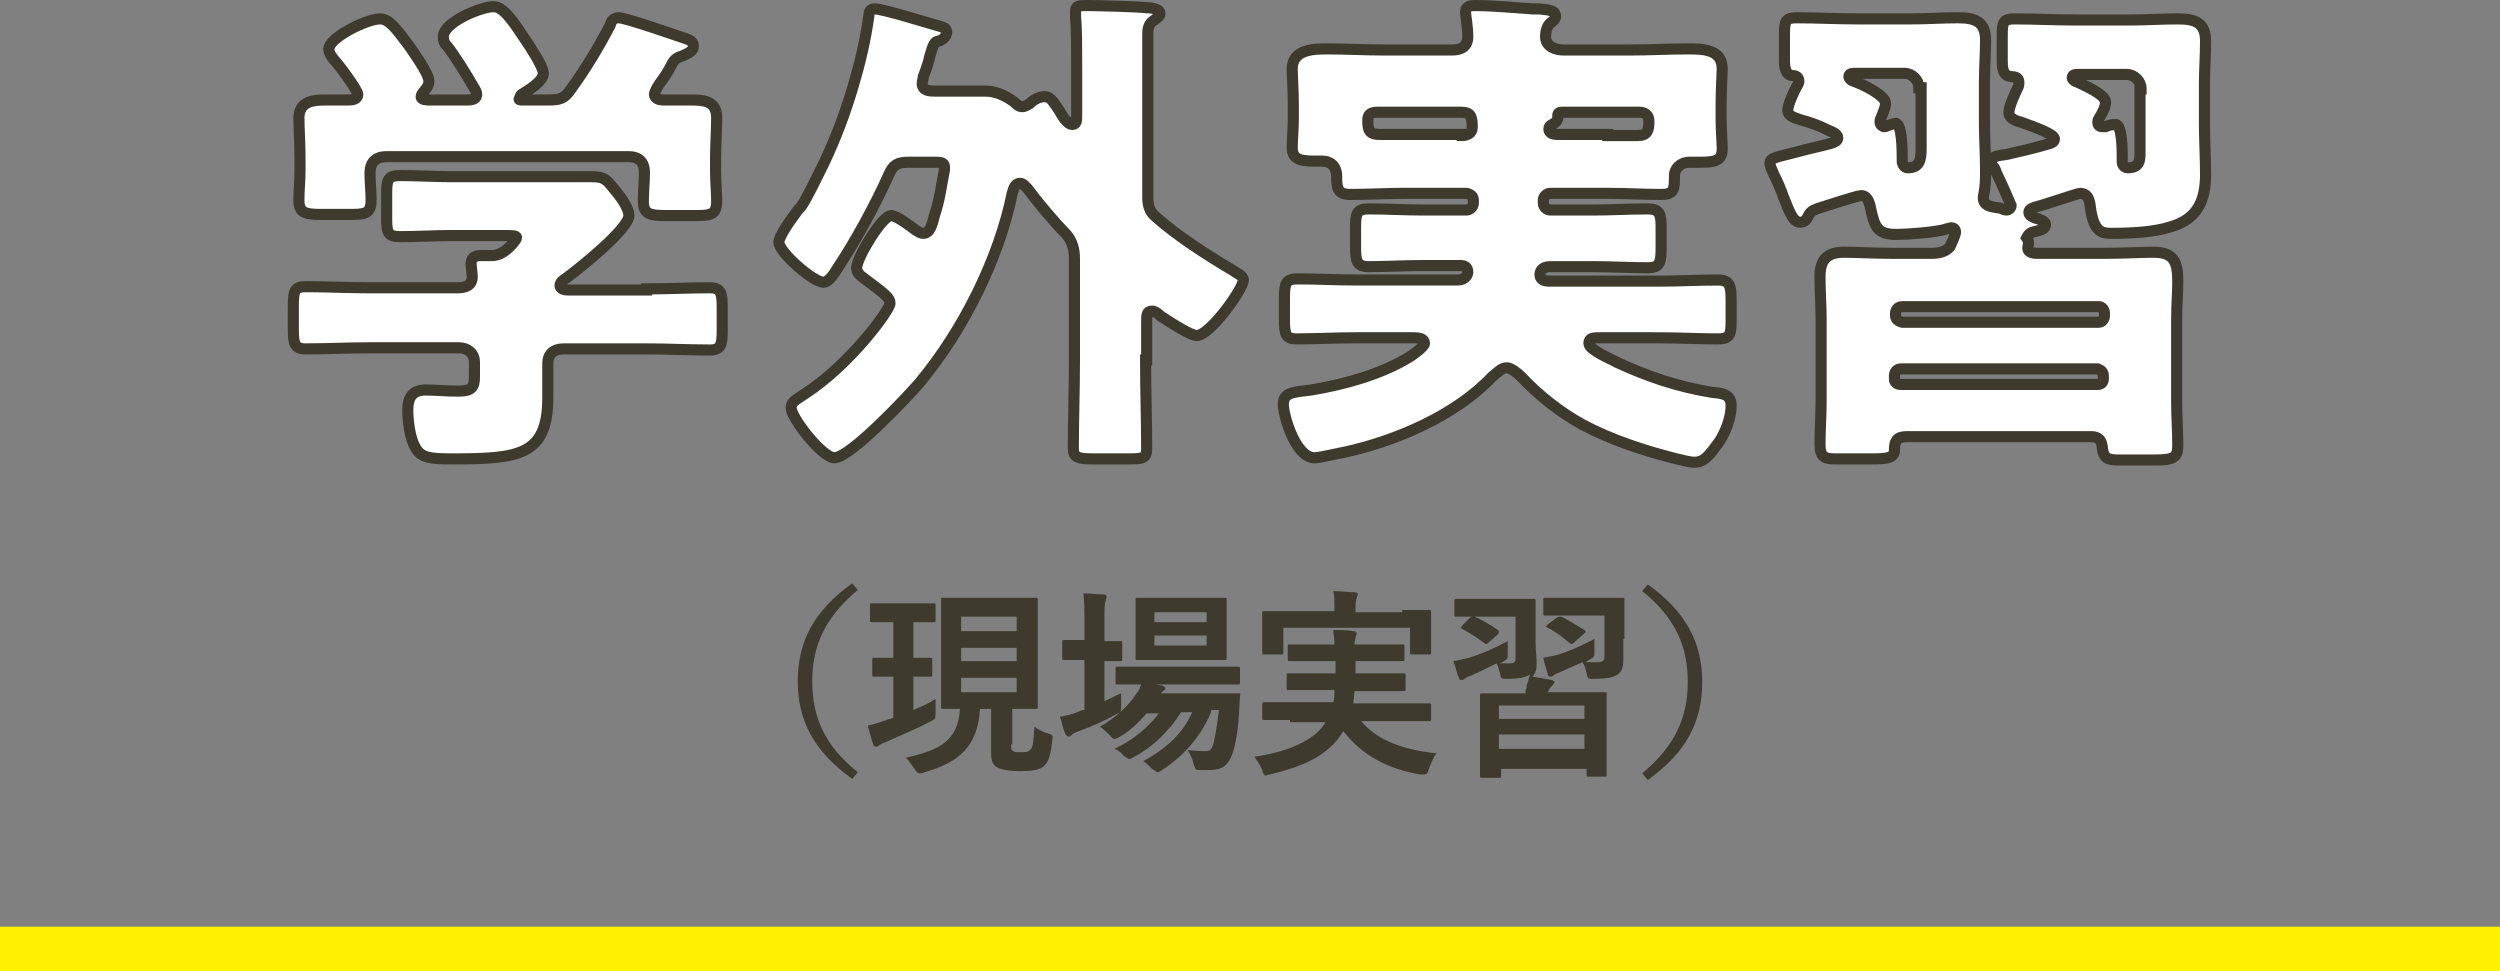 <?xml version="1.0" encoding="utf-8"?>
<!-- Generator: Adobe Illustrator 29.4.0, SVG Export Plug-In . SVG Version: 9.03 Build 0)  -->
<svg version="1.1" id="レイヤー_1" xmlns="http://www.w3.org/2000/svg" xmlns:xlink="http://www.w3.org/1999/xlink" x="0px"
	 y="0px" viewBox="0 0 225 87.4" style="enable-background:new 0 0 225 87.4;" xml:space="preserve">
<rect x="0" y="0" width="225" height="87.4" fill="#808080" stroke="none"/>
<style type="text/css">
	.ドロップシャドウ{fill:none;}
	.光彩_x0020_外側_x0020_5_x0020_pt{fill:none;}
	.青のネオン{fill:none;stroke:#8AACDA;stroke-width:7;stroke-linecap:round;stroke-linejoin:round;}
	.クロムハイライト{fill:url(#SVGID_1_);stroke:#FFFFFF;stroke-width:0.363;stroke-miterlimit:1;}
	.ジャイブ_GS{fill:#FFDD00;}
	.Alyssa_GS{fill:#A6D0E4;}
	.st0{fill:#FFFFFF;stroke:#3F3A2E;stroke-miterlimit:10;}
	.st1{fill:#3F3A2E;}
	.st2{fill:#FFF100;}
</style>
<linearGradient id="SVGID_1_" gradientUnits="userSpaceOnUse" x1="112.5" y1="43.715" x2="112.5" y2="42.715">
	<stop  offset="0" style="stop-color:#656565"/>
	<stop  offset="0.618" style="stop-color:#1B1B1B"/>
	<stop  offset="0.629" style="stop-color:#545454"/>
	<stop  offset="0.983" style="stop-color:#3E3E3E"/>
</linearGradient>
<g>
	<g>
		<g>
			<path class="st0" d="M58.2,26c1.9,0,3.8-0.1,5.7-0.1c1,0,1.1,0.5,1.1,1.8v2c0,1.3-0.1,1.8-1.1,1.8c-1.9,0-3.8-0.1-5.7-0.1h-7.5
				c-0.9,0-1.4,0.5-1.4,1.3v3.1c0,5.2-2.6,5.5-8.6,5.5c-2,0-2.8-0.1-3.3-1c-0.5-0.8-0.7-2.4-0.7-3.4c0-1.1,0.4-1.8,1.6-1.8
				c0.9,0,1.8,0.1,3,0.1s1.4-0.4,1.4-1.3v-1.3c0-0.8-0.6-1.3-1.4-1.3h-8c-1.9,0-3.8,0.1-5.8,0.1c-1,0-1.1-0.5-1.1-1.8v-2
				c0-1.4,0.1-1.8,1.1-1.8c1.9,0,3.8,0.1,5.7,0.1h8c0.7,0,1.3-0.2,1.3-1c0-0.3-0.1-0.9-0.1-1.2c0-0.6,0.5-0.7,0.9-0.7h1
				c1.2,0,2.2-1.5,2.2-1.6c0-0.2-0.4-0.2-1-0.2h-4.9c-1.5,0-3.1,0.1-4.6,0.1c-1.1,0-1.2-0.4-1.2-1.6v-2.3c0-1.2,0.1-1.6,1.2-1.6
				c1.5,0,3.1,0.1,4.6,0.1h8.1c1.5,0,3,0,4.5,0c1.3,0,1.4,0.3,2.3,1.4c0.5,0.6,1.1,1.5,1.1,2.1c0,1.2-4.5,4.8-5.6,5.6
				c-0.3,0.2-0.6,0.4-0.6,0.7c0,0.3,0.4,0.4,0.7,0.4H58.2z M58.9,8.5c0,0.4,0.5,0.5,0.8,0.5c0.8,0,1.6,0,2.5,0
				c1.2,0,2.3,0.1,2.3,1.6c0,1.1-0.1,2.4-0.1,3.7v1.1c0,1,0.1,1.9,0.1,2.7c0,1.3-0.6,1.3-2.1,1.3H60c-1.5,0-2.1-0.1-2.1-1.3
				c0-0.9,0.1-1.7,0.1-2.6c0-0.9-0.5-1.4-1.4-1.4H34.8c-1,0-1.5,0.5-1.5,1.5c0,0.8,0.1,1.6,0.1,2.4c0,1.3-0.6,1.3-2.1,1.3H29
				c-1.5,0-2.1-0.1-2.1-1.3c0-0.8,0.1-1.8,0.1-2.7v-1.1c0-1.3-0.1-2.7-0.1-3.7C27,9.1,28.2,9,29.3,9c0.7,0,1.5,0,2.1,0
				c0.4,0,0.8-0.1,0.8-0.5c0-0.4-1.8-2.8-2.2-3.2c-0.2-0.3-0.4-0.5-0.4-0.9c0-1,3.4-2.7,4.6-2.7c0.8,0,1.4,0.8,2.6,2.4
				c0.4,0.6,1.8,2.5,1.8,3.2c0,0.5-0.3,0.7-0.5,1c-0.1,0.1-0.2,0.3-0.2,0.4C37.9,9,38.4,9,38.7,9H42c0.3,0,0.9,0,0.9-0.5
				c0-0.2-0.1-0.4-0.3-0.7c-0.5-0.9-1.8-3-2.4-3.7c-0.2-0.2-0.3-0.4-0.3-0.8c0-1.3,3.4-2.7,4.5-2.7c0.9,0,1.7,1.2,2.9,3
				c0.4,0.6,1.6,2.4,1.6,3c0,0.7-1.3,1.5-1.8,1.8c-0.2,0.1-0.3,0.2-0.3,0.4C46.6,9,46.8,9,47.1,9h2.2c1.1,0,1.5-0.1,2.1-1
				c1.3-1.8,2.4-3.6,3.5-5.7C55,2,55.1,1.6,55.7,1.6c0.6,0,4.9,1.5,5.8,1.8c0.6,0.2,0.9,0.3,0.9,0.8c0,0.4-0.5,0.6-0.9,0.8
				c-0.6,0.2-0.8,0.3-1.1,0.9c-0.2,0.4-0.5,0.9-0.8,1.3C59.2,7.7,58.9,8.3,58.9,8.5z"/>
			<path class="st0" d="M103.1,32.4c0,2.7,0.1,5.3,0.1,8c0,0.9-0.4,0.9-1.9,0.9h-2.9c-1.3,0-1.8-0.1-1.8-0.9c0-2.7,0.1-5.3,0.1-8
				v-9.1c0-0.7-0.1-1.6-0.9-2.4c-0.9-0.9-2.5-2.8-3.3-3.9c-0.2-0.2-0.4-0.5-0.7-0.5c-0.5,0-0.6,0.6-0.7,0.9
				c-1.2,5.9-4.4,12.3-8.3,17c-1.1,1.3-6.3,6.8-7.7,6.8c-1.1,0-3.9-3.6-3.9-4.5c0-0.5,0.4-0.7,1-1.1c0.1-0.1,0.2-0.1,0.3-0.2
				c4-2.6,7.6-7.5,7.6-8.1c0-0.5-0.4-0.8-2.4-2.3c-0.3-0.2-0.6-0.5-0.6-0.9c0-0.9,2.3-4.7,3.1-4.7c0.5,0,1.8,1,2.2,1.3
				c0.2,0.1,0.4,0.3,0.7,0.3c0.6,0,0.8-0.8,1-1.6c0.5-1.5,0.6-2.6,0.9-4.1c0-0.1,0-0.2,0-0.3c0-0.4-0.4-0.4-1-0.4h-2.2
				c-1,0-1.4,0.2-1.8,1.1c-1.2,2.7-3,6-4.6,8.4c-0.3,0.5-0.8,1.3-1.3,1.3c-0.9,0-4-2.7-4-3.6c0-0.5,0.9-1.8,1.5-2.6
				c0.2-0.3,0.4-0.5,0.5-0.6c0.5-0.7,1.6-3,2-3.8c1.1-2.3,2-4.7,2.7-7.1c0.6-2,1.1-4.1,1.4-6.3c0-0.3,0.1-0.6,0.5-0.6
				c0.8,0,4.9,1.3,6,1.6c0.3,0.1,0.5,0.2,0.5,0.5c0,0.4-0.4,0.7-0.7,0.8C84.1,3.7,84,4,83.7,5c-0.1,0.5-0.3,1.1-0.6,1.9
				c0,0.2-0.1,0.4-0.1,0.6c0,0.7,0.7,0.7,1.2,0.7h1.3c1.1,0,2.1,0,3.2,0c0.9,0,1.8,0.4,2.6,1c0.2,0.2,0.4,0.4,0.7,0.4
				s0.5-0.2,0.7-0.3c0.3-0.3,0.8-0.6,1.3-0.6c0.5,0,0.7,0.3,1.3,1.2c0.1,0.2,0.3,0.5,0.5,0.8c0.2,0.2,0.4,0.5,0.7,0.5
				c0.4,0,0.4-0.3,0.4-0.9V5.9c0-1.6,0-3.3-0.1-4.4c0-0.1,0-0.3,0-0.5c0-0.5,0.3-0.5,1.1-0.5c0.8,0,4.6,0.1,5.4,0.2
				c0.3,0,1.1,0.1,1.1,0.5c0,0.3-0.3,0.4-0.5,0.6c-0.5,0.3-0.6,0.7-0.6,1.3c0,1.6,0,3.2,0,4.9v9.7c0,0.7,0.1,1.3,0.7,1.8
				c1.9,1.7,4.7,3.5,6.9,4.8c0.4,0.3,1,0.5,1,0.9c0,0.8-3,5-4.2,5c-0.5,0-2.1-1-3-1.6c-0.2-0.1-0.3-0.2-0.4-0.3
				c-0.1-0.1-0.4-0.3-0.6-0.3c-0.5,0-0.5,0.3-0.5,1.1V32.4z"/>
			<path class="st0" d="M126.4,17.4c-1.6,0-3.2,0.1-4.9,0.1c-1.1,0-1.2-0.6-1.2-1.5v-0.1c0-1-0.6-1.4-1.3-1.4c-0.1,0-0.3,0-0.4,0
				c-1.3,0-2.3,0-2.3-1.2c0-0.6,0.1-1.8,0.1-2.7V9.5c0-1.3-0.1-2.8-0.1-3.3c0-1.7,1.8-1.8,3.1-1.8c1.7,0,3.5,0.1,5.2,0.1h6.1
				c0.8,0,1.4-0.3,1.4-1.2c0-0.9-0.2-1.9-0.2-2.2c0-0.6,0.5-0.6,1-0.6c1.2,0,3.7,0.2,5,0.3c0.2,0,0.4,0,0.6,0
				c0.9,0.1,1.5,0.1,1.5,0.7c0,0.2-0.2,0.4-0.5,0.6c-0.3,0.3-0.4,0.8-0.4,1.2c0,0.9,0.9,1.2,1.6,1.2h6c1.7,0,3.5-0.1,5.2-0.1
				c1.3,0,3.1,0,3.1,1.8c0,0.3-0.1,1.9-0.1,3.3v1.2c0,1,0.1,2.1,0.1,2.7c0,1.1-0.7,1.2-2,1.2h-0.9c-0.9,0-1.4,0.6-1.4,1.2V16
				c0,1.1-0.1,1.5-1.2,1.5c-1.6,0-3.2-0.1-4.8-0.1h-5.2c-0.3,0-0.6,0.3-0.6,0.6v0.3c0,0.3,0.3,0.6,0.6,0.6h3.9
				c1.6,0,3.2-0.1,4.9-0.1c1.1,0,1.2,0.5,1.2,1.7v1.8c0,1.3-0.1,1.8-1.2,1.8c-1.6,0-3.2-0.1-4.9-0.1h-3.9c-0.8,0-0.9,0.5-0.9,0.7
				c0,0.6,0.6,0.6,0.9,0.6h9.8c1.8,0,3.5-0.1,5.3-0.1c1.1,0,1.2,0.5,1.2,1.9v1.8c0,1.2-0.1,1.6-1.2,1.6c-1.8,0-3.5-0.1-5.3-0.1H144
				c-0.6,0-1,0-1,0.5c0,0.6,2,1.4,2.5,1.7c2.8,1.3,5.5,2.2,8.5,2.7c0.9,0.1,1.8,0.1,1.8,1.2c0,1.1-0.5,2.4-1.1,3.3
				c-0.9,1.2-1.3,1.8-2.2,1.8c-0.5,0-1.1-0.2-1.6-0.3c-2.8-0.7-5.9-1.7-8.5-3.1c-2-1.1-3.9-2.6-5.5-4.3c-0.3-0.3-0.9-0.8-1.3-0.8
				c-0.5,0-0.9,0.5-1.3,0.8c-3.3,3.5-8.7,5.8-13.3,6.8c-0.6,0.1-2.2,0.5-2.7,0.5c-1.7,0-2.8-3.8-2.8-4.8c0-1.1,0.9-1.1,2.5-1.3
				c3-0.5,6.3-1.4,8.9-3c0.3-0.2,1.3-0.9,1.3-1.2c0-0.4-0.4-0.5-1-0.5H122c-1.8,0-3.6,0.1-5.3,0.1c-1,0-1.1-0.4-1.1-1.8v-1.8
				c0-1.4,0.1-1.8,1.2-1.8c1.8,0,3.5,0.1,5.3,0.1h9.1c0.6,0,0.9-0.4,0.9-0.7c0-0.5-0.3-0.6-0.7-0.6h-3.4c-1.6,0-3.2,0.1-4.8,0.1
				c-1.1,0-1.2-0.5-1.2-1.8v-1.7c0-1.3,0.1-1.7,1.2-1.7c1.6,0,3.2,0.1,4.8,0.1h4c0.3,0,0.6-0.3,0.6-0.6V18c0-0.3-0.2-0.5-0.6-0.6
				H126.4z M131.6,12.2c0.4,0,0.9-0.2,0.9-0.7c0-1-0.1-1.4-1-1.4h-7.5c-0.5,0-0.9,0.1-0.9,0.7c0,0.9,0.1,1.3,1.1,1.3h0.1
				c0.7,0,1.4,0,2.2,0H131.6z M144.7,12.2c0.9,0,1.8,0,2.7,0c0.9,0,1-0.5,1-1.3c0-0.6-0.4-0.8-0.9-0.8h-6.7c-0.4,0-0.6,0-0.6,0.3
				v0.2c0,0.3-0.3,0.5-0.5,0.6c-0.2,0.1-0.3,0.2-0.3,0.4c0,0.3,0.2,0.5,0.8,0.5H144.7z"/>
			<path class="st0" d="M182.5,22.3c0,0.5,0.6,0.5,1,0.5h5.8c1.8,0,3.5-0.1,4.5-0.1c1.9,0,2.2,0.9,2.2,2.7c0,0.9-0.1,2-0.1,3.4v7.4
				c0,1.3,0.1,2.6,0.1,3.9c0,1.1-0.4,1.3-2.1,1.3h-3.1c-1.1,0-1.5-0.1-1.6-1.2c-0.1-0.9-0.7-0.9-1.1-0.9h-16.5
				c-0.9,0-1.1,0.4-1.1,1.2c0,0.7-0.6,0.8-2.1,0.8h-3.2c-0.9,0-1.4-0.1-1.4-1.3c0-1.3,0.1-2.6,0.1-3.9v-7.3c0-1.3-0.1-2.6-0.1-3.9
				c0-1.6,0.7-2.2,2.2-2.2c1,0,2.7,0.1,4.5,0.1h3.3c0.6,0,1.3-0.1,1.7-0.6c0.1-0.2,0.5-1.1,0.5-1.3c0-0.3-0.2-0.4-0.4-0.4
				c-0.1,0-0.3,0.1-0.4,0.1c-0.8,0.3-3.6,0.5-4.5,0.5c-1.8,0-2-0.7-2.4-2.6c-0.1-0.4-0.3-0.9-0.8-0.9c-0.3,0-3.4,1-4,1.2
				c-0.5,0.2-0.6,0.3-0.9,0.9c-0.1,0.2-0.3,0.3-0.6,0.3c-0.6,0-0.9-0.8-1.5-2.3c-0.2-0.6-0.5-1.3-0.9-2.1c-0.1-0.3-0.3-0.6-0.3-0.9
				c0-0.5,0.4-0.5,2.7-1.1c0.7-0.2,1.7-0.4,2.8-0.7c0.3-0.1,0.6-0.2,0.6-0.5c0-0.3-0.4-0.5-0.9-0.7c-0.8-0.4-1.6-0.7-2.4-0.9
				c-0.5-0.2-1.2-0.3-1.2-0.9c0-0.4,0.5-1.6,0.8-2.1c0.1-0.2,0.2-0.3,0.2-0.5c0-0.5-0.5-0.5-0.6-0.5c-0.4,0-0.7-0.4-0.7-1.3V3.1
				c0-1.2,0.1-1.5,1.1-1.5c1.8,0,3.6,0.1,5.5,0.1h4.8c1.4,0,2.8-0.1,4.2-0.1c1.5,0,2.5,0.3,2.5,2c0,1.3-0.1,2.5-0.1,3.8v3.7
				c0,1.4,0.1,2.8,0.1,4.2c0,0.9,0,1.5-0.2,2.4v0.1c0,0.7,0.6,0.8,1.3,0.9c0,0,0.2,0,0.4,0.1s0.3,0.1,0.4,0.1c0.2,0,0.4-0.2,0.4-0.4
				c0,0-0.8-1.9-1.3-2.9c-0.1-0.3-0.2-0.5-0.3-0.6c-0.1-0.1-0.2-0.4-0.2-0.5c0-0.4,0.6-0.5,1.4-0.6c0.9-0.2,2.6-0.6,3.6-0.9
				c0.4-0.1,0.7-0.2,0.7-0.5c0-0.5-2.5-1.3-3-1.5c-0.4-0.1-1.1-0.3-1.1-0.9c0-0.5,0.6-1.8,0.8-2.2c0.1-0.2,0.1-0.3,0.1-0.5
				c0-0.5-0.5-0.5-0.7-0.5c-0.7-0.1-0.8-0.6-0.8-1.5V3.2c0-1.2,0.1-1.5,1.1-1.5c1.8,0,3.6,0.1,5.5,0.1h4.9c1.4,0,2.8-0.1,4.3-0.1
				s2.5,0.3,2.5,2c0,1.3-0.1,2.6-0.1,3.8v3.6c0,1.5,0.1,3.1,0.1,4.6c0,2.3-0.7,4-3.1,4.7c-1.5,0.5-3.6,0.6-5.3,0.6
				c-0.9,0-1.7,0-2-2.6c-0.1-0.6-0.3-1-0.9-1c-0.2,0-3.4,1.1-3.9,1.2c-0.3,0.1-0.7,0.2-0.7,0.5c0,0.3,0.3,0.4,0.5,0.5
				c0.4,0.1,1,0.3,1,0.6c0,0.4-0.4,0.5-0.8,0.6c-0.5,0.1-0.7,0.2-0.9,0.6C182.7,21.8,182.5,22.1,182.5,22.3z M172.7,7.9
				c0-0.7-0.6-1.3-1.3-1.3H167c-0.3,0-0.6,0-0.6,0.3c0,0.1,0.1,0.3,0.4,0.4c0.9,0.3,2.9,1.3,2.9,2c0,0.4-0.3,1-0.4,1.3
				c-0.1,0.2-0.1,0.3-0.1,0.4c0,0.2,0.2,0.4,0.4,0.4c0.1,0,0.1,0,0.3-0.1c0.1,0,0.5-0.2,0.7-0.2c0.6,0,0.6,2.6,0.6,3.1v0.3
				c0,0.3,0.2,0.6,0.5,0.6c1,0,1.2-0.6,1.2-1.7V7.9z M188.9,29c0.3,0,0.5-0.3,0.5-0.6v-0.2c0-0.3-0.2-0.6-0.5-0.6h-17.7
				c-0.4,0-0.6,0.3-0.6,0.6v0.2c0,0.3,0.2,0.5,0.6,0.6H188.9z M171.1,33.2c-0.4,0-0.6,0.3-0.6,0.6v0.3c0,0.3,0.2,0.5,0.6,0.5h17.7
				c0.3,0,0.5-0.2,0.5-0.5v-0.3c0-0.3-0.2-0.5-0.5-0.6H171.1z M192.7,8c0-0.7-0.6-1.3-1.3-1.3h-4.4c-0.2,0-0.5,0-0.5,0.3
				c0,0.2,0.4,0.4,0.5,0.4c0.6,0.3,2.5,1.1,2.5,1.8c0,0.4-0.3,1-0.5,1.3c-0.1,0.2-0.2,0.3-0.2,0.5c0,0.2,0.1,0.4,0.4,0.4
				c0.1,0,0.1,0,0.3,0c0.2-0.1,0.6-0.2,0.9-0.2c0.6,0,0.6,2.4,0.6,2.9v0.5c0,0.1,0.1,0.5,0.5,0.5c1.1,0,1.1-0.7,1.1-1.4V8z"/>
			<path class="st1" d="M77.2,53.1c-3,2.5-4.1,5.1-4.1,8.2c0,3.2,1.1,5.8,4.1,8.2l-0.5,0.6c-3.5-2.5-4.9-5.3-4.9-8.8
				c0-3.5,1.4-6.3,4.9-8.8L77.2,53.1z"/>
			<path class="st1" d="M82.2,56v3.2c1.1,0,1.4,0,1.5,0c0.2,0,0.2,0,0.2,0.2v1.3c0,0.2,0,0.2-0.2,0.2c-0.1,0-0.5,0-1.5,0v3
				c0.7-0.3,1.4-0.6,2-1c0,0.4,0,0.8,0,1.2c0,0.6,0,0.6-0.4,0.8c-1.3,0.7-2.8,1.3-4.1,1.9c-0.3,0.1-0.5,0.2-0.6,0.3
				c-0.1,0.1-0.2,0.1-0.3,0.1c-0.1,0-0.2-0.1-0.2-0.2c-0.2-0.5-0.3-1-0.5-1.7c0.5-0.1,1.1-0.3,1.7-0.5c0.2-0.1,0.4-0.1,0.6-0.2v-3.7
				c-1.2,0-1.5,0-1.7,0c-0.2,0-0.2,0-0.2-0.2v-1.3c0-0.2,0-0.2,0.2-0.2c0.1,0,0.5,0,1.7,0V56h-0.1c-1.3,0-1.7,0-1.8,0
				c-0.2,0-0.2,0-0.2-0.2v-1.3c0-0.2,0-0.2,0.2-0.2c0.1,0,0.5,0,1.8,0h2c1.3,0,1.6,0,1.7,0c0.2,0,0.2,0,0.2,0.2v1.3
				c0,0.2,0,0.2-0.2,0.2C83.9,56,83.5,56,82.2,56L82.2,56z M91,67c0,0.4,0,0.5,0.2,0.6c0.1,0.1,0.3,0.1,0.6,0.1c0.5,0,0.7,0,0.9-0.2
				c0.3-0.2,0.3-0.8,0.4-2.1c0.4,0.3,0.8,0.5,1.2,0.6c0.4,0.1,0.5,0.2,0.4,0.6c-0.1,1.2-0.3,1.9-0.7,2.3c-0.4,0.4-1.1,0.5-2.2,0.5
				c-0.9,0-1.5-0.1-2-0.3c-0.4-0.2-0.6-0.6-0.6-1.2v-4.1h-1c-0.2,3.3-1.8,4.8-5,5.7c-0.2,0.1-0.3,0.1-0.4,0.1
				c-0.2,0-0.3-0.1-0.5-0.4c-0.3-0.4-0.5-0.8-0.8-1c3.1-0.7,4.7-1.5,4.9-4.4c-1,0-1.4,0-1.5,0c-0.2,0-0.2,0-0.2-0.2
				c0-0.1,0-0.8,0-2.2v-5.2c0-1.4,0-2.1,0-2.2c0-0.2,0-0.2,0.2-0.2c0.1,0,0.6,0,2.3,0h3.7c1.6,0,2.1,0,2.3,0c0.2,0,0.2,0,0.2,0.2
				c0,0.1,0,0.8,0,2.2v5.2c0,1.4,0,2.1,0,2.2c0,0.2,0,0.2-0.2,0.2c-0.1,0-0.6,0-2.1,0V67z M86.5,55.5v1.3h5v-1.3H86.5z M91.5,59.5
				v-1.2h-5v1.2H91.5z M91.5,61h-5v1.3h5V61z"/>
			<path class="st1" d="M99.4,63.1c0.5-0.2,1-0.5,1.5-0.7c0,0.3,0,0.7,0,1.1c0,0.6,0,0.6-0.5,0.8c-1,0.6-2.2,1.1-3.3,1.5
				c-0.3,0.1-0.5,0.2-0.6,0.3c-0.1,0.1-0.2,0.2-0.3,0.2c-0.1,0-0.2-0.1-0.3-0.2c-0.2-0.4-0.3-1-0.5-1.6c0.6-0.1,1.1-0.2,1.8-0.5
				c0.1-0.1,0.3-0.1,0.4-0.1v-4.5h-0.1c-1.2,0-1.5,0-1.7,0c-0.2,0-0.2,0-0.2-0.2v-1.4c0-0.2,0-0.2,0.2-0.2c0.1,0,0.5,0,1.7,0h0.1
				v-1.5c0-1.3,0-1.8-0.1-2.7c0.7,0,1.2,0.1,1.8,0.1c0.2,0,0.3,0.1,0.3,0.2c0,0.1-0.1,0.2-0.1,0.4c-0.1,0.2-0.1,0.7-0.1,2v1.6
				c1,0,1.3,0,1.4,0c0.2,0,0.2,0,0.2,0.2v1.4c0,0.2,0,0.2-0.2,0.2c-0.1,0-0.5,0-1.4,0V63.1z M109,64.1c-0.9,2.1-2.3,3.8-4.4,5.2
				c-0.2,0.1-0.3,0.2-0.4,0.2c-0.1,0-0.2-0.1-0.5-0.3c-0.3-0.3-0.5-0.5-0.8-0.7c2.2-1.2,3.6-2.6,4.4-4.4h-1c-1.1,1.7-2.5,3.1-4.2,4
				c-0.2,0.1-0.3,0.2-0.5,0.2c-0.1,0-0.2-0.1-0.5-0.3c-0.2-0.3-0.5-0.5-0.8-0.6c1.7-0.8,3-1.9,4-3.2h-1.1c-0.7,0.8-1.5,1.6-2.4,2.1
				c-0.2,0.1-0.3,0.2-0.5,0.2s-0.2-0.1-0.4-0.3c-0.3-0.3-0.6-0.6-0.9-0.8c1.4-0.8,2.5-1.8,3.3-3c0.2-0.2,0.3-0.5,0.4-0.8
				c-1.5,0-2,0-2.1,0c-0.2,0-0.2,0-0.2-0.2v-1.2c0-0.2,0-0.2,0.2-0.2c0.1,0,0.7,0,2.4,0h6c1.7,0,2.4,0,2.4,0c0.2,0,0.2,0,0.2,0.2
				v1.2c0,0.2,0,0.2-0.2,0.2c-0.1,0-0.7,0-2.4,0H104l0.6,0.1c0.2,0.1,0.3,0.2,0.3,0.2c0,0.1-0.1,0.2-0.1,0.2
				c-0.1,0.1-0.2,0.1-0.3,0.3h4.7c1.5,0,2.1,0,2.2,0c0.2,0,0.3,0,0.2,0.2l-0.1,1.8c-0.1,1.5-0.3,2.6-0.6,3.5c-0.4,1-0.9,1.4-2,1.4
				c-0.3,0-0.6,0-0.9,0c-0.4,0-0.4,0-0.6-0.6c-0.1-0.5-0.3-0.8-0.5-1.2c0.7,0.1,1.2,0.1,1.6,0.1c0.4,0,0.5-0.1,0.7-0.6
				c0.1-0.5,0.3-1.3,0.5-3.1H109z M108,53.8c1.5,0,2.1,0,2.2,0c0.2,0,0.2,0,0.2,0.2c0,0.1,0,0.5,0,1.5v2.2c0,1,0,1.4,0,1.5
				c0,0.2,0,0.2-0.2,0.2c-0.1,0-0.6,0-2.2,0h-3.4c-1.6,0-2.1,0-2.2,0c-0.2,0-0.2,0-0.2-0.2c0-0.1,0-0.5,0-1.5v-2.2c0-1,0-1.4,0-1.5
				c0-0.2,0-0.2,0.2-0.2c0.1,0,0.6,0,2.2,0H108z M103.9,55.1V56h4.7v-0.9H103.9z M108.6,57.2h-4.7v0.9h4.7V57.2z"/>
			<path class="st1" d="M116.1,64.8c-1.7,0-2.2,0-2.3,0c-0.2,0-0.2,0-0.2-0.2v-1.2c0-0.2,0-0.2,0.2-0.2c0.1,0,0.7,0,2.3,0h3.9
				c0.1-0.3,0.1-0.7,0.1-1.1h-1.7c-1.7,0-2.3,0-2.4,0c-0.2,0-0.2,0-0.2-0.2v-1.1c0-0.2,0-0.2,0.2-0.2c0.1,0,0.7,0,2.4,0h1.8v-1.1
				h-1.7c-1.7,0-2.3,0-2.4,0c-0.2,0-0.2,0-0.2-0.2v-1.1c0-0.2,0-0.2,0.2-0.2c0.1,0,0.7,0,2.4,0h1.6c0-0.6-0.1-1-0.1-1.3
				c0.6,0,1.3,0,1.8,0.1c0.2,0,0.3,0.1,0.3,0.2c0,0.1-0.1,0.3-0.1,0.4s-0.1,0.3-0.1,0.6h1.9c1.7,0,2.3,0,2.4,0c0.2,0,0.2,0,0.2,0.2
				v1.1c0,0.2,0,0.2-0.2,0.2c-0.1,0-0.7,0-2.4,0H122v1.1h1.9c1.7,0,2.3,0,2.4,0c0.2,0,0.2,0,0.2,0.2V62c0,0.2,0,0.2-0.2,0.2
				c-0.1,0-0.7,0-2.4,0h-2c0,0.4-0.1,0.8-0.1,1.1h4.5c1.7,0,2.2,0,2.3,0c0.2,0,0.2,0,0.2,0.2v1.2c0,0.2,0,0.2-0.2,0.2
				c-0.1,0-0.7,0-2.3,0h-3.8c1.4,1.7,3.8,2.6,6.8,2.9c-0.3,0.3-0.5,0.9-0.7,1.4c-0.1,0.4-0.2,0.5-0.4,0.5c-0.1,0-0.2,0-0.4,0
				c-2.9-0.5-5.2-1.7-6.9-3.9c-0.1,0.2-0.3,0.4-0.4,0.6c-1.3,1.7-3.3,2.6-6.2,3.3c-0.2,0-0.3,0.1-0.4,0.1c-0.1,0-0.2-0.1-0.3-0.5
				c-0.2-0.5-0.5-0.9-0.7-1.2c3-0.4,5.3-1.5,6.2-2.8l0.2-0.3H116.1z M126.2,54.9c1.7,0,2.3,0,2.4,0c0.2,0,0.2,0,0.2,0.2
				c0,0.1,0,0.4,0,0.9v0.8c0,1.6,0,1.9,0,1.9c0,0.2,0,0.2-0.2,0.2h-1.5c-0.2,0-0.2,0-0.2-0.2v-2.2h-11.4v2.2c0,0.2,0,0.2-0.2,0.2
				h-1.5c-0.2,0-0.2,0-0.2-0.2c0-0.1,0-0.4,0-1.9v-0.6c0-0.6,0-1,0-1c0-0.2,0-0.2,0.2-0.2c0.1,0,0.7,0,2.4,0h3.9v-0.1
				c0-0.8,0-1.3-0.1-1.7c0.7,0,1.3,0.1,1.9,0.1c0.2,0,0.3,0.1,0.3,0.2c0,0.1-0.1,0.2-0.1,0.4c-0.1,0.1-0.1,0.4-0.1,1.1v0.1H126.2z"
				/>
			<path class="st1" d="M137.3,62.1c0.1-0.1,0.1-0.2,0.1-0.4c0.1-0.3,0.2-0.6,0.3-1c-0.3,0.2-0.8,0.4-2.1,0.4c-0.5,0-0.5,0-0.6-0.5
				c-0.1-0.4-0.2-0.7-0.3-0.9c-0.8,0.4-1.6,0.8-2.3,1.1c-0.3,0.1-0.5,0.2-0.6,0.3c-0.1,0.1-0.2,0.1-0.3,0.1c-0.1,0-0.2-0.1-0.2-0.2
				c-0.2-0.4-0.3-1-0.5-1.5c0.6-0.1,1-0.2,1.4-0.3c1-0.3,2.2-0.8,3.5-1.5c0,0.3,0,0.7,0,1.1c0,0.5,0,0.5-0.5,0.8l-0.2,0.1
				c0.3,0,0.6,0,0.8,0c0.5,0,0.6-0.1,0.6-0.5v-3.7h-3.3c-1.4,0-1.9,0-2,0c-0.2,0-0.2,0-0.2-0.2v-1.2c0-0.2,0-0.2,0.2-0.2
				c0.1,0,0.6,0,2,0h2.8c1.5,0,1.9,0,2.1,0c0.2,0,0.2,0,0.2,0.2c0,0.1,0,0.5,0,1.3v2.4c0,0.6,0.1,1.4,0.1,1.9c0,0.6-0.1,0.9-0.4,1.2
				c0.6,0.1,1.3,0.2,1.8,0.3c0.1,0.1,0.2,0.1,0.2,0.2c0,0.1-0.1,0.2-0.2,0.3c-0.1,0.1-0.2,0.2-0.3,0.4l-0.1,0.2h2.6
				c1.8,0,2.4,0,2.5,0c0.2,0,0.2,0,0.2,0.2c0,0.1,0,0.6,0,2v1.9c0,2.7,0,3.2,0,3.3c0,0.2,0,0.2-0.2,0.2h-1.4c-0.2,0-0.2,0-0.2-0.2
				v-0.5h-7.7v0.6c0,0.2,0,0.2-0.2,0.2h-1.5c-0.2,0-0.2,0-0.2-0.2c0-0.1,0-0.6,0-3.3v-1.6c0-1.7,0-2.2,0-2.3c0-0.2,0-0.2,0.2-0.2
				c0.1,0,0.7,0,2.5,0H137.3z M132.3,55.6c0.1-0.1,0.2-0.1,0.4-0.1c0.7,0.3,1.4,0.7,2.1,1.2c0.1,0.1,0.1,0.1,0.1,0.2
				c0,0,0,0.1-0.1,0.2l-0.8,0.7c-0.2,0.2-0.2,0.2-0.4,0.1c-0.6-0.5-1.3-0.9-2-1.3c-0.2-0.1-0.1-0.1,0-0.3L132.3,55.6z M134.9,64.7
				h7.7v-1.2h-7.7V64.7z M142.6,67.4v-1.3h-7.7v1.3H142.6z M146.1,57.5c0,0.6,0,1.4,0,1.9c0,0.6-0.1,1-0.5,1.3
				c-0.3,0.2-0.8,0.4-2.2,0.4c-0.5,0-0.5,0-0.6-0.5c-0.1-0.4-0.2-0.8-0.4-1c-0.7,0.3-1.3,0.6-2,0.9c-0.3,0.1-0.5,0.2-0.6,0.3
				c-0.1,0.1-0.2,0.1-0.3,0.1c-0.1,0-0.2-0.1-0.2-0.2c-0.1-0.5-0.3-0.9-0.4-1.5c0.6-0.1,1-0.2,1.4-0.3c0.9-0.3,1.9-0.7,3.2-1.4
				c0,0.3,0,0.7,0,1.1c0,0.6,0,0.5-0.5,0.8l-0.3,0.2c0.4,0,0.7,0,1,0c0.5,0,0.7-0.1,0.7-0.5v-3.7h-3.3c-1.5,0-1.9,0-2,0
				c-0.2,0-0.2,0-0.2-0.2v-1.2c0-0.2,0-0.2,0.2-0.2c0.1,0,0.6,0,2,0h2.8c1.5,0,2,0,2.1,0c0.2,0,0.2,0,0.2,0.2c0,0.1,0,0.5,0,1.3
				V57.5z M140.1,55.6c0.2-0.1,0.2-0.1,0.4-0.1c0.7,0.3,1.4,0.8,2.1,1.2c0.1,0.1,0.1,0.1,0.1,0.1c0,0.1,0,0.1-0.1,0.2l-0.9,0.8
				c-0.2,0.2-0.2,0.2-0.4,0.1c-0.6-0.5-1.2-1-2-1.4c-0.2-0.1-0.2-0.1,0-0.3L140.1,55.6z"/>
			<path class="st1" d="M148.3,52.6c3.5,2.5,4.9,5.3,4.9,8.8c0,3.5-1.4,6.3-4.9,8.8l-0.5-0.6c3-2.5,4.1-5.1,4.1-8.2
				c0-3.2-1.1-5.8-4.1-8.2L148.3,52.6z"/>
		</g>
	</g>
	<rect y="83.4" class="st2" width="225" height="4"/>
</g>
</svg>

